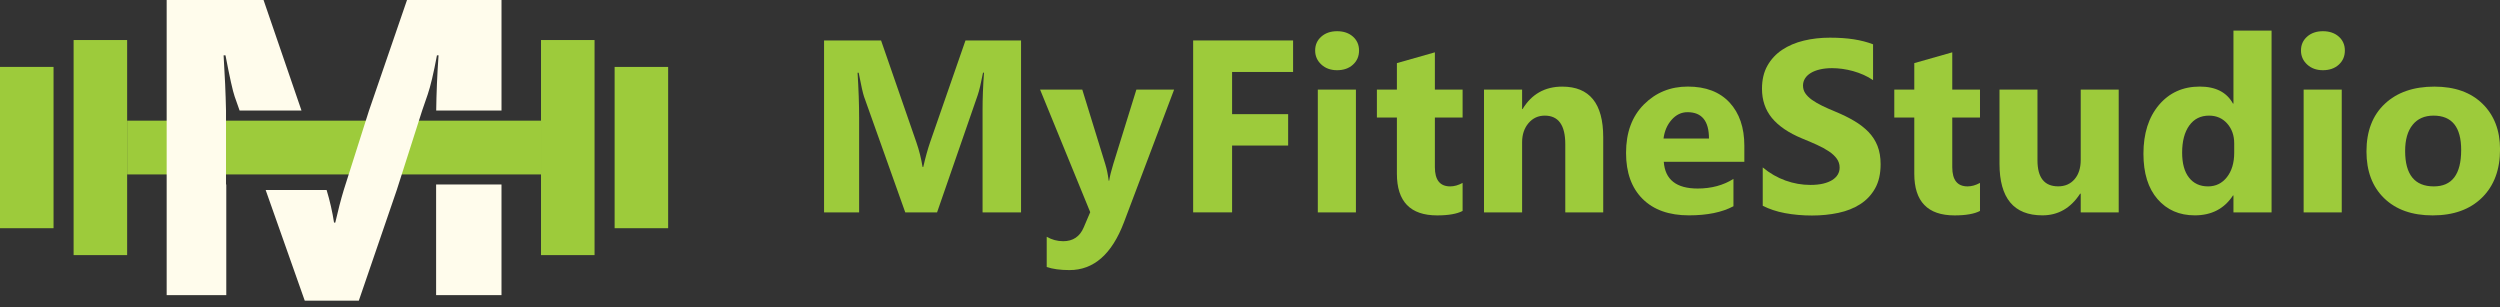 <svg width="228" height="28" viewBox="0 0 228 28" fill="none" xmlns="http://www.w3.org/2000/svg">
<rect x="0" y="0" width="228" height="28" fill="#333333" stroke="none"/>
<g clip-path="url(#clip0_38_568)">
<path d="M45.736 16.825H39.774V26.915H45.736V16.825Z" fill="#FFFCEC"/>
<path d="M54.223 3.651H49.34V23.266H54.223V3.651Z" fill="#9DCB3B"/>
<path d="M60.935 6.102H56.053V20.812H60.935V6.102Z" fill="#9DCB3B"/>
<path d="M11.595 3.651H6.713V23.266H11.595V3.651Z" fill="#9DCB3B"/>
<path d="M4.883 6.102H0V20.812H4.883V6.102Z" fill="#9DCB3B"/>
<path d="M49.343 11.004H11.595V15.908H49.343V11.004Z" fill="#9DCB3B"/>
<path d="M24.035 0H15.2V10.082V16.825V26.915H20.637V16.825H20.612V10.082C20.581 8.563 20.508 6.877 20.392 5.044H20.564C20.95 7.059 21.229 8.31 21.401 8.801L21.852 10.082H27.496L24.035 0Z" fill="#FFFCEC"/>
<path d="M37.12 0L33.654 10.082L31.35 17.331C31.08 18.22 30.826 19.212 30.576 20.304H30.465C30.311 19.311 30.087 18.319 29.787 17.331H24.229L27.793 27.421H32.724L36.185 17.331L38.501 10.082L39.008 8.611C39.257 7.887 39.54 6.7 39.85 5.044H39.996C39.867 6.859 39.802 8.538 39.782 10.082H45.738V0H37.12Z" fill="#FFFCEC"/>
</g>
<g clip-path="url(#clip1_38_568)">
<path d="M93.116 19.368H89.61V9.986C89.61 8.971 89.652 7.854 89.74 6.629H89.652C89.467 7.59 89.306 8.282 89.156 8.707L85.461 19.368H82.559L78.802 8.818C78.702 8.535 78.537 7.804 78.31 6.632H78.21C78.306 8.179 78.352 9.534 78.352 10.702V19.368H75.154V3.689H80.353L83.575 12.983C83.833 13.726 84.017 14.472 84.137 15.226H84.202C84.398 14.357 84.61 13.603 84.829 12.964L88.051 3.693H93.12V19.368H93.116Z" fill="#9DCB3B"/>
<path d="M107.079 8.171L102.507 20.268C101.406 23.177 99.751 24.632 97.538 24.632C96.695 24.632 96.002 24.536 95.46 24.349V21.592C95.922 21.86 96.422 21.998 96.965 21.998C97.858 21.998 98.481 21.577 98.835 20.739L99.428 19.349L94.856 8.171H98.704L100.806 14.985C100.937 15.406 101.041 15.908 101.114 16.482H101.156C101.221 16.061 101.345 15.567 101.518 15.004L103.638 8.171H107.079Z" fill="#9DCB3B"/>
<path d="M117.929 6.564H112.367V10.411H117.479V13.274H112.367V19.368H108.815V3.689H117.929V6.564Z" fill="#9DCB3B"/>
<path d="M121.943 6.403C121.358 6.403 120.877 6.23 120.504 5.882C120.13 5.538 119.942 5.113 119.942 4.607C119.942 4.091 120.13 3.666 120.504 3.34C120.877 3.011 121.358 2.846 121.943 2.846C122.536 2.846 123.017 3.011 123.39 3.34C123.76 3.67 123.945 4.091 123.945 4.607C123.945 5.132 123.76 5.561 123.39 5.897C123.021 6.234 122.536 6.403 121.943 6.403ZM123.66 19.368H120.184V8.171H123.66V19.368Z" fill="#9DCB3B"/>
<path d="M133.389 19.238C132.878 19.506 132.104 19.644 131.069 19.644C128.621 19.644 127.397 18.381 127.397 15.85V10.721H125.573V8.171H127.397V5.756L130.861 4.772V8.171H133.389V10.721H130.861V15.249C130.861 16.417 131.327 16.999 132.258 16.999C132.624 16.999 133.001 16.892 133.389 16.681V19.238Z" fill="#9DCB3B"/>
<path d="M146.217 19.368H142.754V13.148C142.754 11.414 142.13 10.545 140.883 10.545C140.283 10.545 139.786 10.774 139.397 11.234C139.009 11.693 138.816 12.275 138.816 12.983V19.368H135.341V8.171H138.816V9.944H138.859C139.686 8.581 140.895 7.9 142.476 7.9C144.967 7.9 146.214 9.438 146.214 12.512V19.368H146.217Z" fill="#9DCB3B"/>
<path d="M159.08 14.755H151.737C151.852 16.382 152.884 17.194 154.827 17.194C156.066 17.194 157.156 16.903 158.091 16.317V18.809C157.052 19.364 155.697 19.64 154.034 19.64C152.218 19.64 150.805 19.139 149.801 18.136C148.796 17.133 148.296 15.736 148.296 13.944C148.296 12.084 148.838 10.614 149.924 9.526C151.009 8.439 152.341 7.896 153.927 7.896C155.57 7.896 156.836 8.382 157.737 9.35C158.634 10.319 159.084 11.636 159.084 13.297V14.755H159.08ZM155.859 12.635C155.859 11.031 155.204 10.231 153.903 10.231C153.345 10.231 152.864 10.46 152.456 10.92C152.048 11.379 151.802 11.95 151.713 12.635H155.859Z" fill="#9DCB3B"/>
<path d="M160.762 18.767V15.268C161.401 15.801 162.094 16.199 162.84 16.467C163.587 16.735 164.341 16.865 165.103 16.865C165.55 16.865 165.942 16.826 166.273 16.746C166.608 16.666 166.885 16.555 167.109 16.413C167.332 16.271 167.497 16.103 167.609 15.912C167.72 15.72 167.774 15.51 167.774 15.284C167.774 14.978 167.686 14.706 167.509 14.465C167.332 14.223 167.093 14.001 166.789 13.799C166.485 13.596 166.123 13.397 165.708 13.209C165.292 13.018 164.838 12.826 164.357 12.631C163.125 12.122 162.209 11.498 161.601 10.763C160.997 10.028 160.693 9.136 160.693 8.095C160.693 7.279 160.858 6.575 161.189 5.989C161.52 5.404 161.967 4.921 162.536 4.542C163.106 4.163 163.764 3.884 164.511 3.704C165.257 3.524 166.05 3.436 166.885 3.436C167.705 3.436 168.433 3.486 169.068 3.585C169.703 3.685 170.288 3.834 170.823 4.041V7.31C170.557 7.126 170.272 6.965 169.96 6.828C169.649 6.69 169.329 6.575 168.998 6.483C168.667 6.391 168.34 6.326 168.013 6.28C167.686 6.238 167.378 6.215 167.085 6.215C166.681 6.215 166.316 6.253 165.985 6.33C165.654 6.407 165.377 6.514 165.15 6.652C164.922 6.789 164.745 6.954 164.622 7.149C164.499 7.344 164.434 7.559 164.434 7.8C164.434 8.064 164.503 8.298 164.641 8.504C164.78 8.711 164.98 8.91 165.234 9.094C165.492 9.281 165.804 9.461 166.169 9.641C166.535 9.821 166.951 10.005 167.413 10.193C168.044 10.457 168.61 10.732 169.11 11.031C169.61 11.326 170.041 11.659 170.403 12.03C170.761 12.401 171.038 12.826 171.227 13.305C171.415 13.783 171.512 14.338 171.512 14.974C171.512 15.85 171.346 16.582 171.011 17.179C170.676 17.772 170.226 18.254 169.653 18.622C169.079 18.989 168.417 19.253 167.659 19.414C166.901 19.575 166.1 19.655 165.257 19.655C164.391 19.655 163.572 19.583 162.79 19.437C162.009 19.292 161.335 19.058 160.762 18.767Z" fill="#9DCB3B"/>
<path d="M180.575 19.238C180.064 19.506 179.29 19.644 178.255 19.644C175.807 19.644 174.583 18.381 174.583 15.85V10.721H172.759V8.171H174.583V5.756L178.047 4.772V8.171H180.575V10.721H178.047V15.249C178.047 16.417 178.512 16.999 179.444 16.999C179.809 16.999 180.187 16.892 180.575 16.681V19.238Z" fill="#9DCB3B"/>
<path d="M193.226 19.368H189.762V17.661H189.709C188.85 18.982 187.703 19.64 186.268 19.64C183.658 19.64 182.354 18.071 182.354 14.928V8.171H185.817V14.621C185.817 16.203 186.449 16.995 187.707 16.995C188.331 16.995 188.827 16.777 189.2 16.344C189.574 15.912 189.762 15.322 189.762 14.579V8.171H193.226V19.368Z" fill="#9DCB3B"/>
<path d="M207.167 19.368H203.691V17.826H203.649C202.856 19.035 201.694 19.64 200.166 19.64C198.757 19.64 197.625 19.146 196.767 18.159C195.909 17.171 195.482 15.793 195.482 14.021C195.482 12.168 195.955 10.686 196.898 9.569C197.845 8.455 199.08 7.896 200.616 7.896C202.067 7.896 203.079 8.412 203.649 9.45H203.691V2.793H207.167V19.368ZM203.76 13.925V13.083C203.76 12.355 203.549 11.751 203.121 11.268C202.694 10.786 202.144 10.545 201.463 10.545C200.693 10.545 200.093 10.847 199.661 11.448C199.23 12.049 199.011 12.876 199.011 13.925C199.011 14.909 199.219 15.667 199.638 16.199C200.054 16.731 200.635 16.999 201.374 16.999C202.078 16.999 202.652 16.719 203.095 16.157C203.537 15.594 203.76 14.851 203.76 13.925Z" fill="#9DCB3B"/>
<path d="M211.85 6.403C211.265 6.403 210.784 6.23 210.411 5.882C210.038 5.538 209.849 5.113 209.849 4.607C209.849 4.091 210.038 3.666 210.411 3.34C210.784 3.011 211.265 2.846 211.85 2.846C212.443 2.846 212.924 3.011 213.298 3.34C213.667 3.67 213.852 4.091 213.852 4.607C213.852 5.132 213.667 5.561 213.298 5.897C212.928 6.234 212.443 6.403 211.85 6.403ZM213.567 19.368H210.092V8.171H213.567V19.368Z" fill="#9DCB3B"/>
<path d="M221.857 19.644C219.979 19.644 218.505 19.119 217.431 18.075C216.357 17.029 215.822 15.609 215.822 13.814C215.822 11.961 216.38 10.514 217.493 9.469C218.605 8.424 220.114 7.9 222.011 7.9C223.882 7.9 225.344 8.424 226.41 9.469C227.473 10.514 228.004 11.9 228.004 13.619C228.004 15.479 227.457 16.945 226.36 18.025C225.263 19.104 223.762 19.644 221.857 19.644ZM221.942 10.545C221.122 10.545 220.483 10.824 220.029 11.387C219.575 11.95 219.348 12.742 219.348 13.772C219.348 15.923 220.222 16.999 221.965 16.999C223.628 16.999 224.459 15.893 224.459 13.684C224.463 11.594 223.62 10.545 221.942 10.545Z" fill="#9DCB3B"/>
</g>
<defs>
<clipPath id="clip0_38_568">
<rect width="60.935" height="27.421" fill="white"/>
</clipPath>
<clipPath id="clip1_38_568">
<rect width="152.846" height="21.835" fill="white" transform="translate(75.154 2.793)"/>
</clipPath>
</defs>
</svg>
